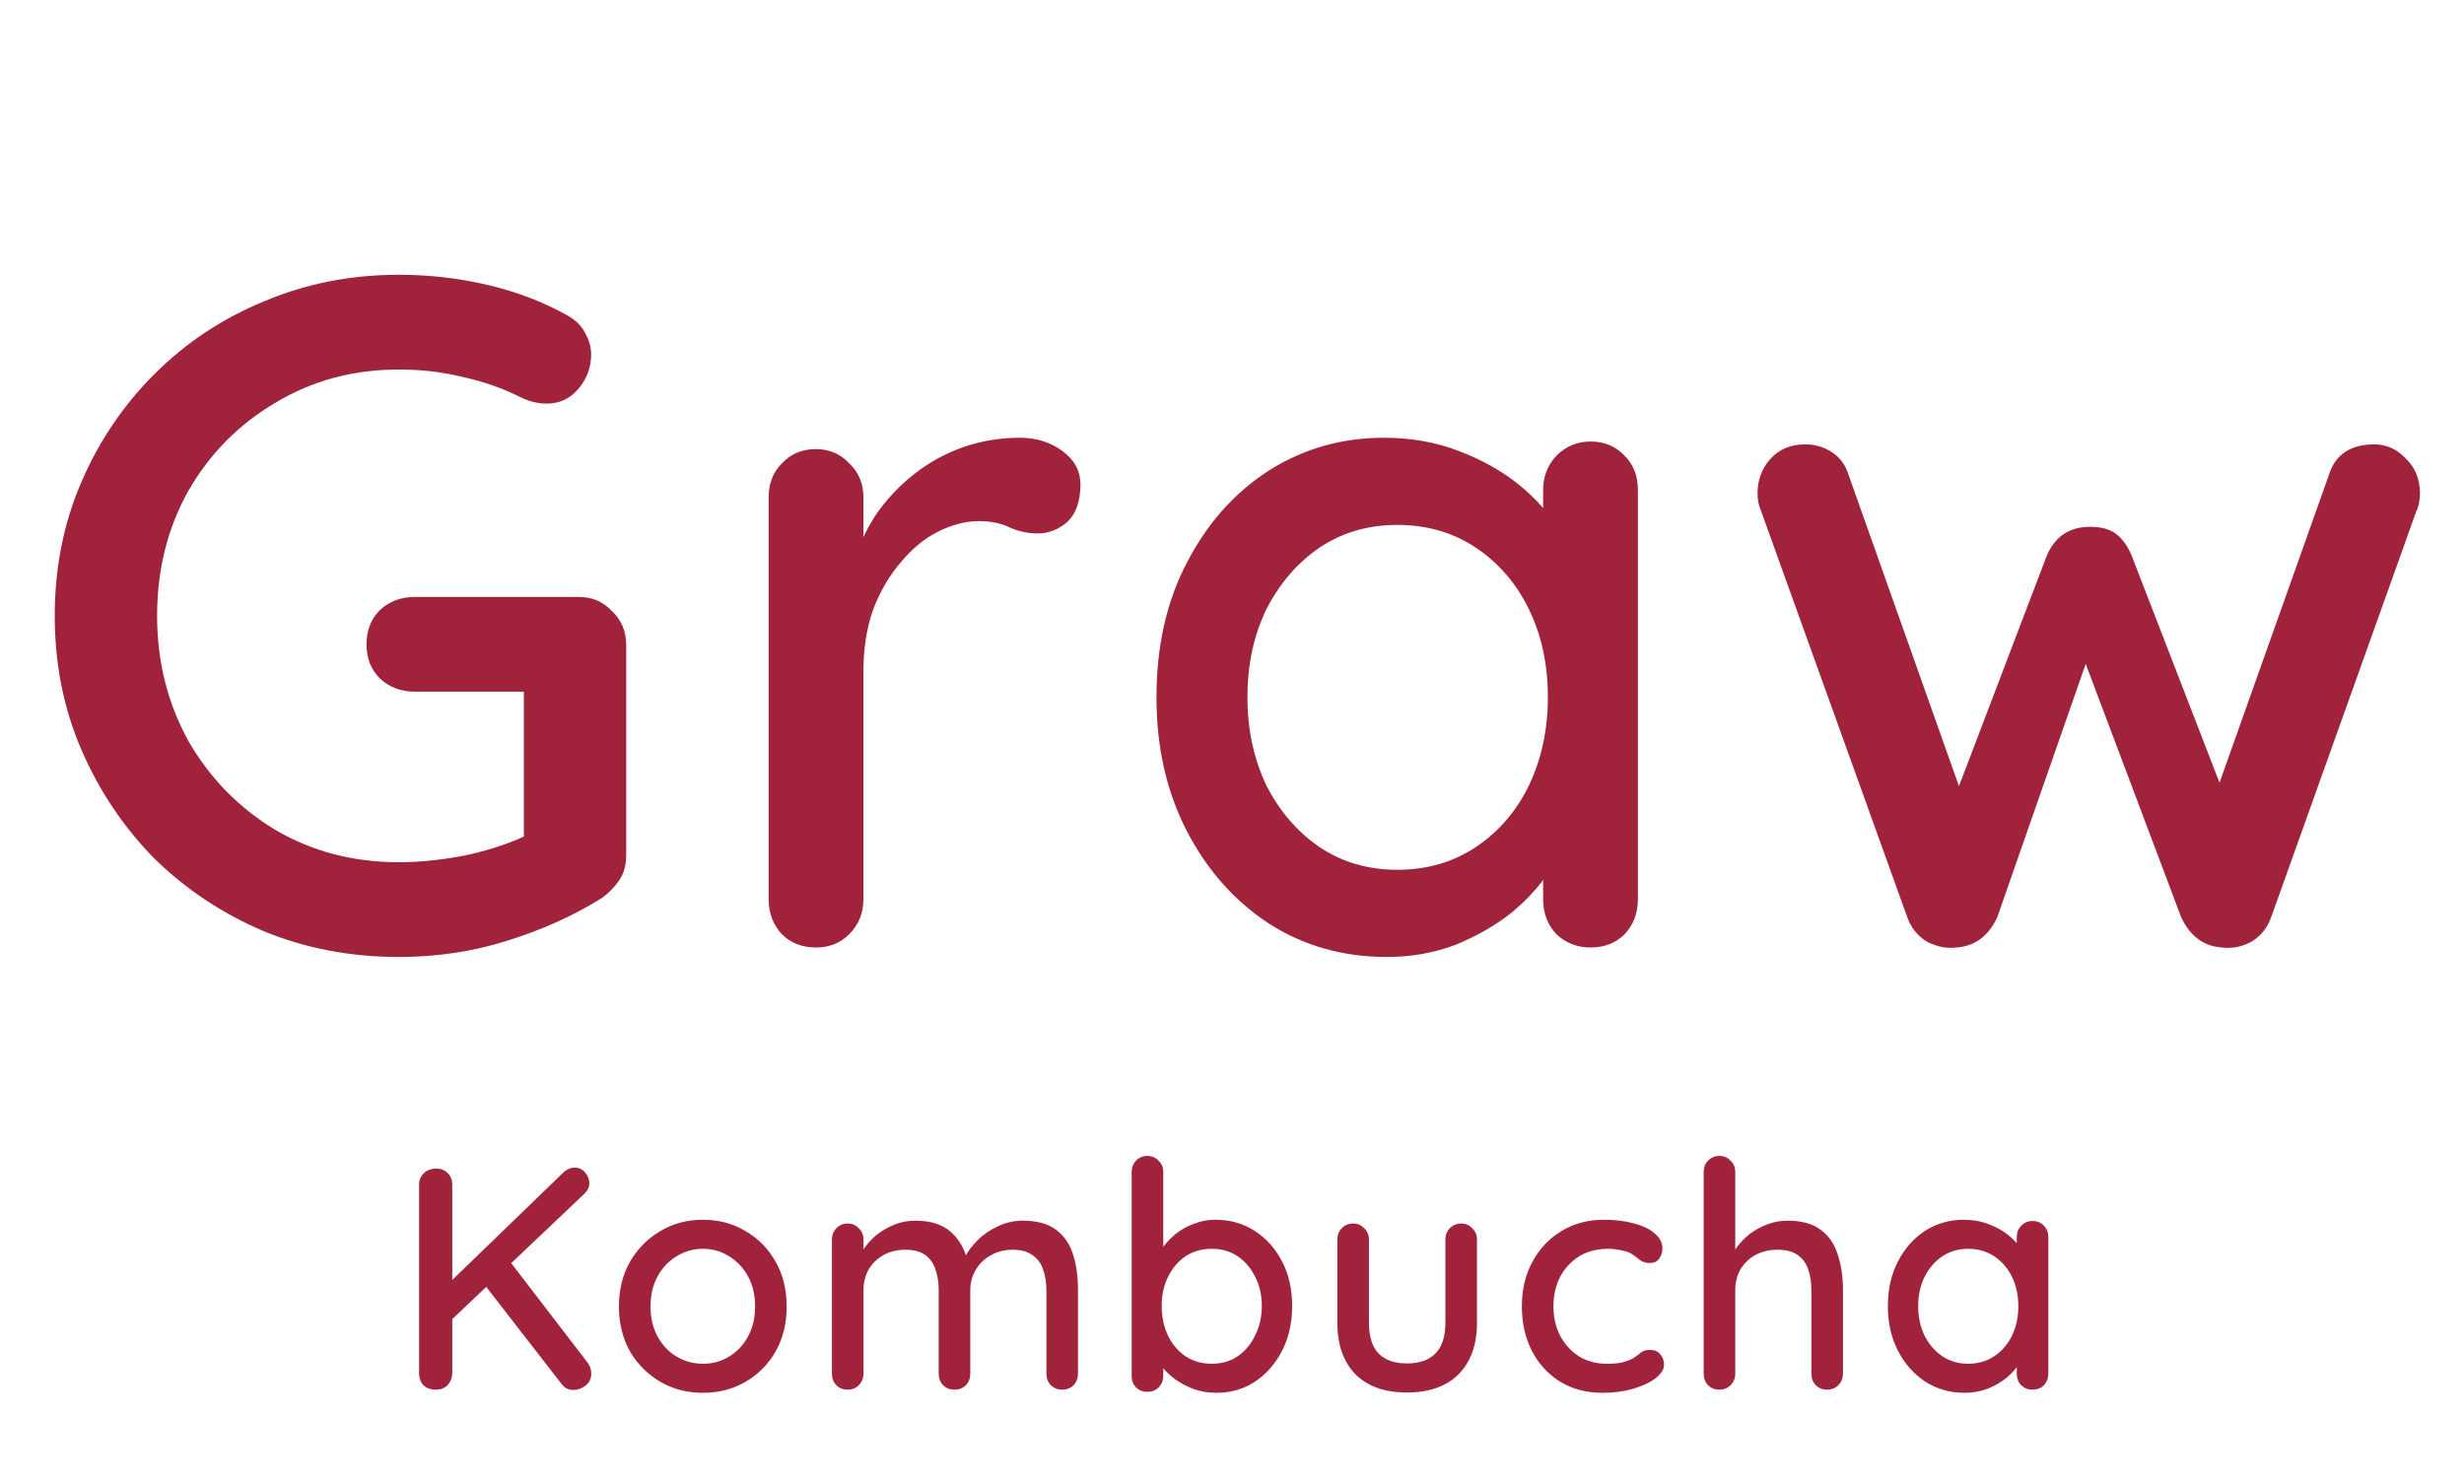 <svg xmlns="http://www.w3.org/2000/svg" fill="none" viewBox="0 0 78 47" height="47" width="78">
<path fill="#A0233B" d="M12.623 30.3C11.103 30.3 9.683 30.03 8.363 29.49C7.043 28.93 5.883 28.16 4.883 27.18C3.903 26.18 3.133 25.03 2.573 23.73C2.013 22.43 1.733 21.02 1.733 19.5C1.733 17.98 2.013 16.57 2.573 15.27C3.133 13.97 3.903 12.83 4.883 11.85C5.883 10.85 7.043 10.08 8.363 9.54C9.683 8.98 11.103 8.7 12.623 8.7C13.603 8.7 14.553 8.81 15.473 9.03C16.393 9.25 17.223 9.57 17.963 9.99C18.223 10.13 18.413 10.32 18.533 10.56C18.653 10.78 18.713 11 18.713 11.22C18.713 11.64 18.573 12.01 18.293 12.33C18.033 12.63 17.703 12.78 17.303 12.78C17.163 12.78 17.013 12.76 16.853 12.72C16.713 12.68 16.583 12.63 16.463 12.57C15.903 12.29 15.303 12.08 14.663 11.94C14.023 11.78 13.343 11.7 12.623 11.7C11.183 11.7 9.883 12.05 8.723 12.75C7.563 13.43 6.643 14.36 5.963 15.54C5.303 16.72 4.973 18.04 4.973 19.5C4.973 20.94 5.303 22.26 5.963 23.46C6.643 24.64 7.563 25.58 8.723 26.28C9.883 26.96 11.183 27.3 12.623 27.3C13.323 27.3 14.063 27.22 14.843 27.06C15.623 26.88 16.283 26.65 16.823 26.37L16.583 27.18V21.48L17.063 21.9H13.133C12.693 21.9 12.323 21.76 12.023 21.48C11.743 21.2 11.603 20.84 11.603 20.4C11.603 19.96 11.743 19.6 12.023 19.32C12.323 19.04 12.693 18.9 13.133 18.9H18.323C18.743 18.9 19.093 19.05 19.373 19.35C19.673 19.63 19.823 19.99 19.823 20.43V27.09C19.823 27.41 19.743 27.68 19.583 27.9C19.423 28.12 19.243 28.3 19.043 28.44C18.143 29 17.143 29.45 16.043 29.79C14.963 30.13 13.823 30.3 12.623 30.3ZM25.832 30C25.392 30 25.032 29.86 24.752 29.58C24.472 29.28 24.332 28.91 24.332 28.47V15.75C24.332 15.31 24.472 14.95 24.752 14.67C25.032 14.37 25.392 14.22 25.832 14.22C26.252 14.22 26.602 14.37 26.882 14.67C27.182 14.95 27.332 15.31 27.332 15.75V19.11L27.032 17.82C27.192 17.26 27.432 16.74 27.752 16.26C28.092 15.78 28.492 15.36 28.952 15C29.412 14.64 29.922 14.36 30.482 14.16C31.062 13.96 31.662 13.86 32.282 13.86C32.802 13.86 33.252 14 33.632 14.28C34.012 14.56 34.202 14.91 34.202 15.33C34.202 15.87 34.062 16.27 33.782 16.53C33.502 16.77 33.192 16.89 32.852 16.89C32.552 16.89 32.262 16.83 31.982 16.71C31.702 16.57 31.372 16.5 30.992 16.5C30.572 16.5 30.142 16.61 29.702 16.83C29.262 17.05 28.862 17.38 28.502 17.82C28.142 18.24 27.852 18.74 27.632 19.32C27.432 19.9 27.332 20.55 27.332 21.27V28.47C27.332 28.91 27.182 29.28 26.882 29.58C26.602 29.86 26.252 30 25.832 30ZM50.349 13.98C50.789 13.98 51.149 14.13 51.429 14.43C51.709 14.71 51.849 15.07 51.849 15.51V28.47C51.849 28.91 51.709 29.28 51.429 29.58C51.149 29.86 50.789 30 50.349 30C49.929 30 49.569 29.86 49.269 29.58C48.989 29.28 48.849 28.91 48.849 28.47V26.31L49.479 26.4C49.479 26.76 49.329 27.16 49.029 27.6C48.749 28.04 48.359 28.47 47.859 28.89C47.359 29.29 46.769 29.63 46.089 29.91C45.409 30.17 44.679 30.3 43.899 30.3C42.519 30.3 41.279 29.95 40.179 29.25C39.079 28.53 38.209 27.55 37.569 26.31C36.929 25.07 36.609 23.66 36.609 22.08C36.609 20.46 36.929 19.04 37.569 17.82C38.209 16.58 39.069 15.61 40.149 14.91C41.249 14.21 42.469 13.86 43.809 13.86C44.669 13.86 45.459 14 46.179 14.28C46.919 14.56 47.559 14.92 48.099 15.36C48.639 15.8 49.049 16.27 49.329 16.77C49.629 17.25 49.779 17.71 49.779 18.15L48.849 18.24V15.51C48.849 15.09 48.989 14.73 49.269 14.43C49.569 14.13 49.929 13.98 50.349 13.98ZM44.229 27.54C45.169 27.54 45.999 27.3 46.719 26.82C47.439 26.34 47.999 25.69 48.399 24.87C48.799 24.03 48.999 23.1 48.999 22.08C48.999 21.04 48.799 20.11 48.399 19.29C47.999 18.47 47.439 17.82 46.719 17.34C45.999 16.86 45.169 16.62 44.229 16.62C43.309 16.62 42.489 16.86 41.769 17.34C41.069 17.82 40.509 18.47 40.089 19.29C39.689 20.11 39.489 21.04 39.489 22.08C39.489 23.1 39.689 24.03 40.089 24.87C40.509 25.69 41.069 26.34 41.769 26.82C42.489 27.3 43.309 27.54 44.229 27.54ZM75.166 14.07C75.546 14.07 75.876 14.22 76.156 14.52C76.456 14.8 76.606 15.17 76.606 15.63C76.606 15.73 76.596 15.83 76.576 15.93C76.556 16.03 76.526 16.12 76.486 16.2L71.896 29.04C71.776 29.38 71.566 29.64 71.266 29.82C70.966 29.98 70.656 30.04 70.336 30C69.756 29.96 69.326 29.64 69.046 29.04L65.656 20.04L66.346 20.1L63.226 29.04C62.946 29.64 62.516 29.96 61.936 30C61.636 30.04 61.326 29.98 61.006 29.82C60.706 29.64 60.496 29.38 60.376 29.04L55.756 16.2C55.676 16.02 55.636 15.83 55.636 15.63C55.636 15.21 55.766 14.85 56.026 14.55C56.306 14.23 56.676 14.07 57.136 14.07C57.456 14.07 57.736 14.15 57.976 14.31C58.236 14.47 58.416 14.71 58.516 15.03L62.356 25.86L61.666 25.8L64.786 17.61C65.046 16.99 65.506 16.68 66.166 16.68C66.526 16.68 66.806 16.76 67.006 16.92C67.206 17.08 67.366 17.31 67.486 17.61L70.666 25.83L69.856 25.92L73.726 15.03C73.926 14.39 74.406 14.07 75.166 14.07Z"></path>
<path fill="#A0233B" d="M18.147 44.01C17.994 44.01 17.87 43.947 17.777 43.82L15.287 40.61L16.057 39.83L18.597 43.14C18.677 43.247 18.717 43.363 18.717 43.49C18.717 43.65 18.657 43.777 18.537 43.87C18.417 43.963 18.287 44.01 18.147 44.01ZM18.197 36.97C18.33 36.97 18.44 37.023 18.527 37.13C18.613 37.237 18.657 37.347 18.657 37.46C18.657 37.58 18.607 37.69 18.507 37.79L14.197 41.88L14.137 40.7L17.797 37.16C17.917 37.033 18.05 36.97 18.197 36.97ZM13.787 44C13.633 44 13.507 43.953 13.407 43.86C13.313 43.76 13.267 43.637 13.267 43.49V37.51C13.267 37.363 13.317 37.243 13.417 37.15C13.517 37.05 13.647 37 13.807 37C13.96 37 14.084 37.05 14.177 37.15C14.27 37.243 14.317 37.363 14.317 37.51V43.49C14.31 43.637 14.26 43.76 14.167 43.86C14.073 43.953 13.947 44 13.787 44ZM24.903 41.37C24.903 41.903 24.786 42.377 24.553 42.79C24.32 43.197 24.003 43.517 23.603 43.75C23.203 43.983 22.753 44.1 22.253 44.1C21.753 44.1 21.303 43.983 20.903 43.75C20.503 43.517 20.183 43.197 19.943 42.79C19.71 42.377 19.593 41.903 19.593 41.37C19.593 40.83 19.71 40.357 19.943 39.95C20.183 39.537 20.503 39.213 20.903 38.98C21.303 38.74 21.753 38.62 22.253 38.62C22.753 38.62 23.203 38.74 23.603 38.98C24.003 39.213 24.32 39.537 24.553 39.95C24.786 40.357 24.903 40.83 24.903 41.37ZM23.903 41.37C23.903 41.003 23.83 40.687 23.683 40.42C23.536 40.147 23.336 39.933 23.083 39.78C22.836 39.62 22.56 39.54 22.253 39.54C21.946 39.54 21.666 39.62 21.413 39.78C21.16 39.933 20.96 40.147 20.813 40.42C20.666 40.687 20.593 41.003 20.593 41.37C20.593 41.723 20.666 42.037 20.813 42.31C20.96 42.583 21.16 42.797 21.413 42.95C21.666 43.103 21.946 43.18 22.253 43.18C22.56 43.18 22.836 43.103 23.083 42.95C23.336 42.797 23.536 42.583 23.683 42.31C23.83 42.037 23.903 41.723 23.903 41.37ZM28.975 38.65C29.468 38.65 29.848 38.773 30.115 39.02C30.382 39.26 30.558 39.587 30.645 40L30.485 39.95L30.555 39.79C30.642 39.617 30.772 39.443 30.945 39.27C31.125 39.09 31.338 38.943 31.585 38.83C31.832 38.71 32.095 38.65 32.375 38.65C32.835 38.65 33.192 38.75 33.445 38.95C33.698 39.143 33.875 39.407 33.975 39.74C34.075 40.067 34.125 40.433 34.125 40.84V43.49C34.125 43.637 34.078 43.76 33.985 43.86C33.892 43.953 33.772 44 33.625 44C33.485 44 33.365 43.953 33.265 43.86C33.172 43.76 33.125 43.637 33.125 43.49V40.85C33.125 40.617 33.092 40.403 33.025 40.21C32.965 40.017 32.855 39.863 32.695 39.75C32.542 39.63 32.328 39.57 32.055 39.57C31.795 39.57 31.562 39.63 31.355 39.75C31.155 39.863 30.998 40.017 30.885 40.21C30.772 40.403 30.715 40.617 30.715 40.85V43.49C30.715 43.637 30.668 43.76 30.575 43.86C30.482 43.953 30.362 44 30.215 44C30.068 44 29.948 43.953 29.855 43.86C29.762 43.76 29.715 43.637 29.715 43.49V40.84C29.715 40.607 29.682 40.393 29.615 40.2C29.555 40.007 29.448 39.853 29.295 39.74C29.142 39.627 28.928 39.57 28.655 39.57C28.395 39.57 28.165 39.627 27.965 39.74C27.765 39.853 27.608 40.007 27.495 40.2C27.388 40.393 27.335 40.607 27.335 40.84V43.49C27.335 43.637 27.285 43.76 27.185 43.86C27.092 43.953 26.975 44 26.835 44C26.688 44 26.568 43.953 26.475 43.86C26.382 43.76 26.335 43.637 26.335 43.49V39.25C26.335 39.103 26.382 38.983 26.475 38.89C26.568 38.79 26.688 38.74 26.835 38.74C26.975 38.74 27.092 38.79 27.185 38.89C27.285 38.983 27.335 39.103 27.335 39.25V39.84L27.145 39.95C27.192 39.803 27.268 39.653 27.375 39.5C27.482 39.347 27.615 39.207 27.775 39.08C27.942 38.953 28.125 38.85 28.325 38.77C28.525 38.69 28.742 38.65 28.975 38.65ZM38.474 38.62C38.941 38.62 39.354 38.737 39.714 38.97C40.081 39.203 40.371 39.527 40.584 39.94C40.798 40.347 40.904 40.817 40.904 41.35C40.904 41.883 40.798 42.357 40.584 42.77C40.371 43.183 40.084 43.51 39.724 43.75C39.364 43.983 38.958 44.1 38.504 44.1C38.251 44.1 38.011 44.06 37.784 43.98C37.558 43.893 37.358 43.787 37.184 43.66C37.011 43.527 36.868 43.387 36.754 43.24C36.648 43.093 36.581 42.957 36.554 42.83L36.824 42.7V43.57C36.824 43.71 36.774 43.83 36.674 43.93C36.581 44.023 36.464 44.07 36.324 44.07C36.178 44.07 36.058 44.023 35.964 43.93C35.871 43.837 35.824 43.717 35.824 43.57V37.11C35.824 36.963 35.871 36.843 35.964 36.75C36.058 36.65 36.178 36.6 36.324 36.6C36.464 36.6 36.581 36.65 36.674 36.75C36.774 36.843 36.824 36.963 36.824 37.11V39.92L36.664 39.83C36.684 39.703 36.748 39.573 36.854 39.44C36.961 39.3 37.094 39.167 37.254 39.04C37.421 38.913 37.608 38.813 37.814 38.74C38.028 38.66 38.248 38.62 38.474 38.62ZM38.364 39.54C38.044 39.54 37.764 39.62 37.524 39.78C37.291 39.94 37.108 40.157 36.974 40.43C36.841 40.697 36.774 41.003 36.774 41.35C36.774 41.697 36.841 42.01 36.974 42.29C37.108 42.563 37.291 42.78 37.524 42.94C37.764 43.1 38.044 43.18 38.364 43.18C38.678 43.18 38.951 43.1 39.184 42.94C39.418 42.78 39.601 42.56 39.734 42.28C39.874 42 39.944 41.69 39.944 41.35C39.944 41.003 39.874 40.697 39.734 40.43C39.601 40.157 39.418 39.94 39.184 39.78C38.951 39.62 38.678 39.54 38.364 39.54ZM46.255 38.74C46.395 38.74 46.512 38.79 46.605 38.89C46.705 38.983 46.755 39.103 46.755 39.25V41.88C46.755 42.573 46.562 43.117 46.175 43.51C45.789 43.897 45.242 44.09 44.535 44.09C43.835 44.09 43.292 43.897 42.905 43.51C42.525 43.117 42.335 42.573 42.335 41.88V39.25C42.335 39.103 42.382 38.983 42.475 38.89C42.569 38.79 42.689 38.74 42.835 38.74C42.975 38.74 43.092 38.79 43.185 38.89C43.285 38.983 43.335 39.103 43.335 39.25V41.88C43.335 42.313 43.435 42.637 43.635 42.85C43.842 43.063 44.142 43.17 44.535 43.17C44.935 43.17 45.239 43.063 45.445 42.85C45.652 42.637 45.755 42.313 45.755 41.88V39.25C45.755 39.103 45.802 38.983 45.895 38.89C45.989 38.79 46.109 38.74 46.255 38.74ZM50.776 38.62C51.136 38.62 51.456 38.66 51.736 38.74C52.016 38.813 52.233 38.92 52.386 39.06C52.546 39.193 52.626 39.35 52.626 39.53C52.626 39.643 52.593 39.75 52.526 39.85C52.459 39.943 52.359 39.99 52.226 39.99C52.133 39.99 52.053 39.973 51.986 39.94C51.926 39.907 51.869 39.867 51.816 39.82C51.763 39.773 51.696 39.727 51.616 39.68C51.543 39.64 51.433 39.607 51.286 39.58C51.146 39.553 51.019 39.54 50.906 39.54C50.553 39.54 50.246 39.62 49.986 39.78C49.733 39.94 49.533 40.157 49.386 40.43C49.246 40.703 49.176 41.013 49.176 41.36C49.176 41.707 49.246 42.017 49.386 42.29C49.533 42.563 49.729 42.78 49.976 42.94C50.229 43.1 50.523 43.18 50.856 43.18C51.056 43.18 51.219 43.167 51.346 43.14C51.473 43.107 51.583 43.067 51.676 43.02C51.776 42.96 51.859 42.9 51.926 42.84C51.999 42.773 52.099 42.74 52.226 42.74C52.373 42.74 52.483 42.787 52.556 42.88C52.636 42.967 52.676 43.077 52.676 43.21C52.676 43.357 52.586 43.5 52.406 43.64C52.233 43.773 51.999 43.883 51.706 43.97C51.413 44.057 51.089 44.1 50.736 44.1C50.216 44.1 49.763 43.98 49.376 43.74C48.996 43.5 48.699 43.173 48.486 42.76C48.279 42.347 48.176 41.88 48.176 41.36C48.176 40.833 48.286 40.367 48.506 39.96C48.726 39.547 49.033 39.22 49.426 38.98C49.819 38.74 50.269 38.62 50.776 38.62ZM56.581 38.65C57.041 38.65 57.398 38.75 57.651 38.95C57.905 39.143 58.081 39.407 58.181 39.74C58.288 40.073 58.341 40.44 58.341 40.84V43.49C58.341 43.637 58.291 43.76 58.191 43.86C58.098 43.953 57.981 44 57.841 44C57.695 44 57.575 43.953 57.481 43.86C57.388 43.76 57.341 43.637 57.341 43.49V40.84C57.341 40.607 57.308 40.393 57.241 40.2C57.181 40.007 57.071 39.853 56.911 39.74C56.758 39.627 56.541 39.57 56.261 39.57C56.001 39.57 55.768 39.627 55.561 39.74C55.361 39.853 55.205 40.007 55.091 40.2C54.985 40.393 54.931 40.607 54.931 40.84V43.49C54.931 43.637 54.881 43.76 54.781 43.86C54.688 43.953 54.571 44 54.431 44C54.285 44 54.165 43.953 54.071 43.86C53.978 43.76 53.931 43.637 53.931 43.49V37.11C53.931 36.963 53.978 36.843 54.071 36.75C54.165 36.65 54.285 36.6 54.431 36.6C54.571 36.6 54.688 36.65 54.781 36.75C54.881 36.843 54.931 36.963 54.931 37.11V39.84L54.751 39.94C54.798 39.793 54.875 39.643 54.981 39.49C55.095 39.337 55.231 39.197 55.391 39.07C55.558 38.943 55.741 38.843 55.941 38.77C56.141 38.69 56.355 38.65 56.581 38.65ZM64.342 38.66C64.489 38.66 64.609 38.71 64.702 38.81C64.796 38.903 64.842 39.023 64.842 39.17V43.49C64.842 43.637 64.796 43.76 64.702 43.86C64.609 43.953 64.489 44 64.342 44C64.202 44 64.082 43.953 63.982 43.86C63.889 43.76 63.842 43.637 63.842 43.49V42.77L64.052 42.8C64.052 42.92 64.002 43.053 63.902 43.2C63.809 43.347 63.679 43.49 63.512 43.63C63.346 43.763 63.149 43.877 62.922 43.97C62.696 44.057 62.452 44.1 62.192 44.1C61.732 44.1 61.319 43.983 60.952 43.75C60.586 43.51 60.296 43.183 60.082 42.77C59.869 42.357 59.762 41.887 59.762 41.36C59.762 40.82 59.869 40.347 60.082 39.94C60.296 39.527 60.582 39.203 60.942 38.97C61.309 38.737 61.716 38.62 62.162 38.62C62.449 38.62 62.712 38.667 62.952 38.76C63.199 38.853 63.412 38.973 63.592 39.12C63.772 39.267 63.909 39.423 64.002 39.59C64.102 39.75 64.152 39.903 64.152 40.05L63.842 40.08V39.17C63.842 39.03 63.889 38.91 63.982 38.81C64.082 38.71 64.202 38.66 64.342 38.66ZM62.302 43.18C62.616 43.18 62.892 43.1 63.132 42.94C63.372 42.78 63.559 42.563 63.692 42.29C63.826 42.01 63.892 41.7 63.892 41.36C63.892 41.013 63.826 40.703 63.692 40.43C63.559 40.157 63.372 39.94 63.132 39.78C62.892 39.62 62.616 39.54 62.302 39.54C61.996 39.54 61.722 39.62 61.482 39.78C61.249 39.94 61.062 40.157 60.922 40.43C60.789 40.703 60.722 41.013 60.722 41.36C60.722 41.7 60.789 42.01 60.922 42.29C61.062 42.563 61.249 42.78 61.482 42.94C61.722 43.1 61.996 43.18 62.302 43.18Z"></path>
</svg>
